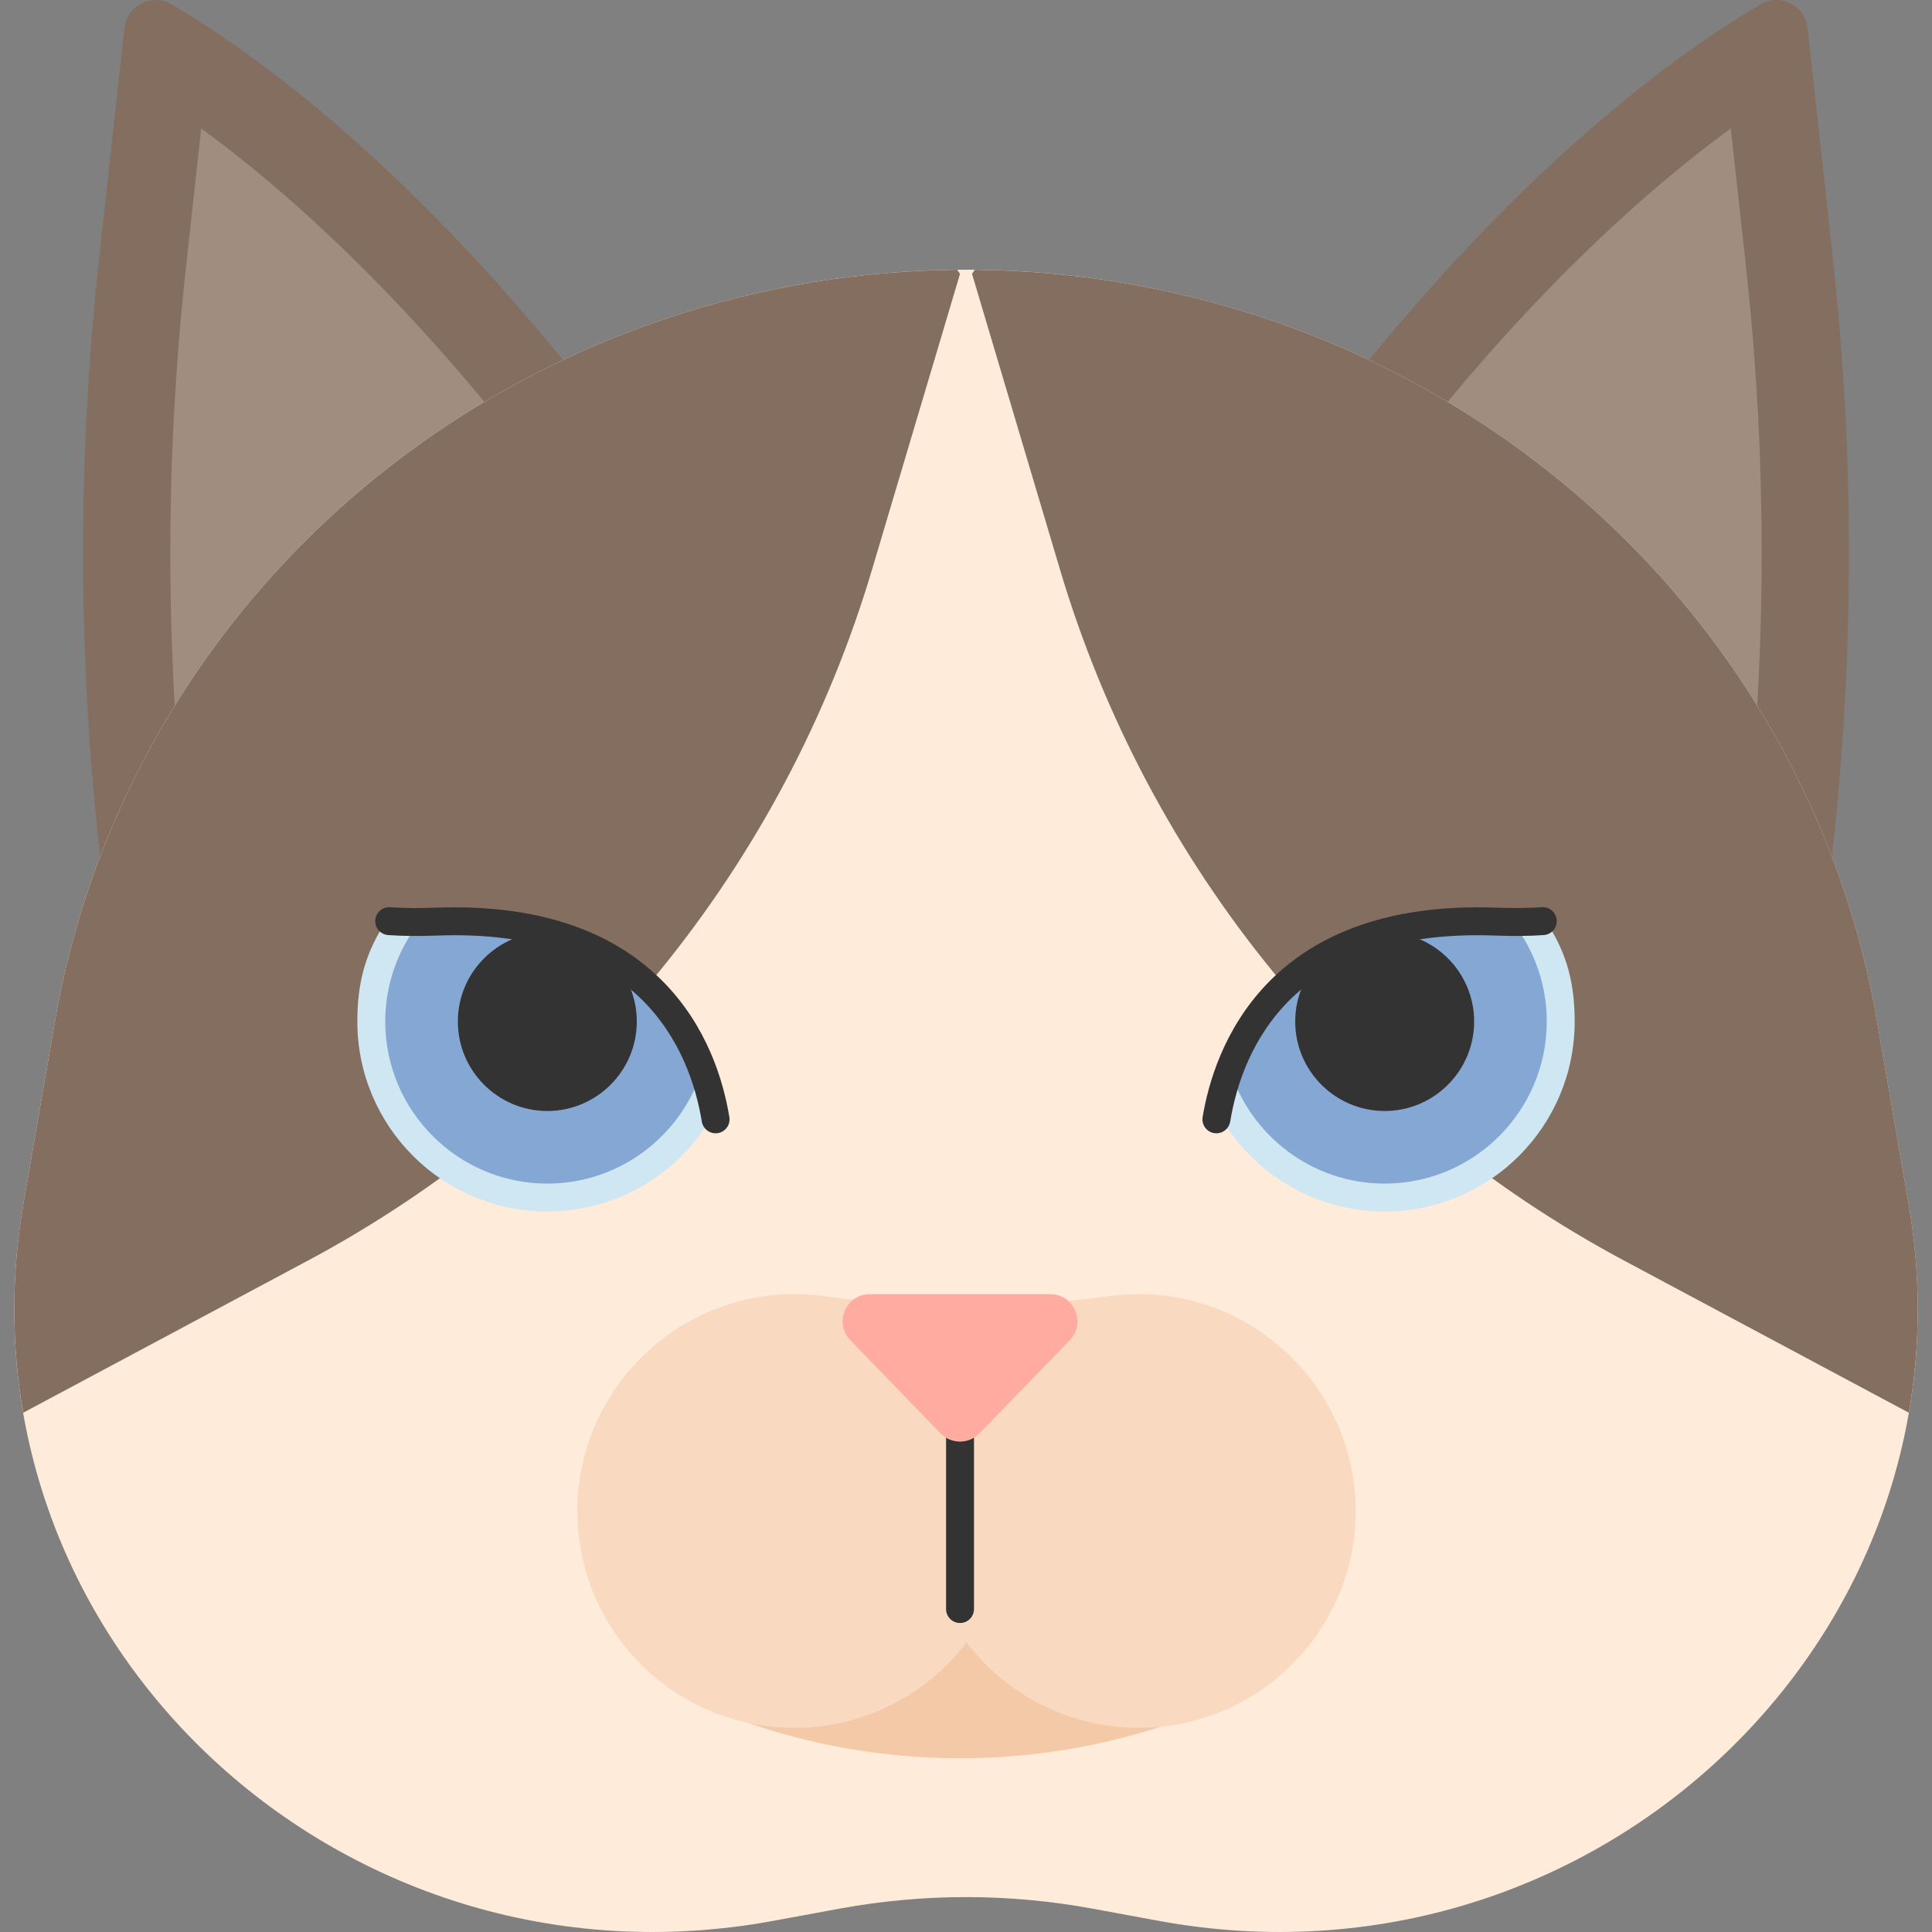 <?xml version="1.0"?>
<svg xmlns="http://www.w3.org/2000/svg" id="Layer_1" enable-background="new 0 0 345.97 345.97" height="512" viewBox="0 0 345.97 345.97" width="512">
  <rect x="0" y="0" width="345.97" height="345.97" fill="#808080" stroke="none"/>
  <path d="m23.183 201.26-5.415-49.314c-3.862-35.168-3.862-70.653 0-105.82l4.514-41.11c.443-4.032 4.89-6.295 8.394-4.251 15.707 9.161 54.077 36.003 95.559 98.271z" fill="#846e5f"/>
  <path d="m33.303 150.241c-3.731-33.977-3.731-68.432 0-102.409l2.726-24.83c16.521 12.059 42.079 34.711 69.943 74.122l-70.791 70.222z" fill="#a08d80"/>
  <path d="m322.787 201.26 5.415-49.314c3.862-35.168 3.862-70.653 0-105.82l-4.514-41.11c-.443-4.032-4.89-6.295-8.394-4.251-15.707 9.161-54.077 36.003-95.559 98.271z" fill="#846e5f"/>
  <path d="m239.999 97.125c27.864-39.411 53.422-62.063 69.942-74.122l2.727 24.83c3.731 33.977 3.731 68.432 0 102.409l-1.878 17.106z" fill="#a08d80"/>
  <path d="m207.504 343.974-11.822-2.179c-15.008-2.766-30.386-2.766-45.394 0l-11.822 2.179c-78.367 14.444-147.517-51.672-134.272-128.382l5.648-32.711c10.128-58.667 52.532-107.139 110.337-126.128 34.325-11.276 71.288-11.276 105.612 0 57.806 18.989 100.209 67.461 110.338 126.129l5.648 32.711c13.244 76.709-55.906 142.825-134.273 128.381z" fill="#ffebd9"/>
  <path d="m128.177 306.365c13.508 5.471 28.27 8.491 43.74 8.491 16.36 0 31.93-3.376 46.06-9.459v-30.99h-89.799v31.958z" fill="#f4c9a8"/>
  <path d="m206.838 231.857c-2.751-.2-5.446-.113-8.059.235-17.037 2.264-34.364 2.265-51.401 0-2.614-.347-5.31-.435-8.061-.235-19.085 1.387-34.51 16.87-35.83 35.959-1.569 22.692 16.374 41.587 38.731 41.587 12.585 0 23.766-5.993 30.861-15.275 7.095 9.282 18.275 15.275 30.861 15.275 22.357 0 40.3-18.896 38.73-41.588-1.322-19.088-16.748-34.571-35.832-35.958z" fill="#f9dac0"/>
  <path d="m171.917 290.638c-1.381 0-2.5-1.119-2.5-2.5v-34.541c0-1.381 1.119-2.5 2.5-2.5s2.5 1.119 2.5 2.5v34.541c0 1.381-1.119 2.5-2.5 2.5z" fill="#333"/>
  <path d="m191.562 240.007-16.15 16.664c-1.913 1.973-5.078 1.973-6.991 0l-16.15-16.664c-2.993-3.088-.805-8.256 3.495-8.256h32.3c4.301.001 6.489 5.168 3.496 8.256z" fill="#ffab9f"/>
  <path d="m120.179 56.753c-57.805 18.989-100.209 67.461-110.338 126.129l-5.648 32.711c-2.223 12.873-2.115 25.445-.042 37.391l50.99-27.246c48.848-26.101 85.223-70.66 101.017-123.744l15.758-52.962-.51-.721c-17.294.162-34.571 2.97-51.227 8.442z" fill="#846e5f"/>
  <path d="m225.796 56.753c57.805 18.989 100.208 67.462 110.338 126.129l5.648 32.711c2.223 12.873 2.115 25.445.042 37.391l-50.99-27.246c-48.848-26.101-85.223-70.66-101.017-123.744l-15.758-52.962.51-.721c17.295.162 34.572 2.97 51.227 8.442z" fill="#846e5f"/>
  <path d="m267.836 165.038c-37.744-1.385-47.348 21.508-49.779 34.128 5.765 10.594 16.995 17.784 29.904 17.784 18.79 0 34.022-15.232 34.022-34.022 0-6.621-1.312-11.825-4.584-17.052-2.513.205-6.061-.71-9.563-.838z" fill="#cee7f2"/>
  <path d="m267.836 165.038c-30.875-1.133-42.921 13.981-47.614 26.428 3.655 11.849 14.707 20.484 27.739 20.484 16.003 0 29.022-13.019 29.022-29.022 0-6.717-2.3-12.904-6.146-17.828-.96-.007-1.949-.024-3.001-.062z" fill="#85a7d4"/>
  <path d="m248.152 166.915c-4.445 1.153-8.257 2.763-11.517 4.689-2.901 2.901-4.698 6.907-4.698 11.324 0 8.834 7.188 16.022 16.022 16.022s16.022-7.188 16.022-16.022c.001-8.77-7.083-15.909-15.829-16.013z" fill="#333"/>
  <path d="m217.829 202.946c-.135 0-.272-.011-.41-.034-1.362-.225-2.284-1.511-2.06-2.874 1.944-11.784 10.95-39.005 52.568-37.5 3.073.113 5.824.085 8.168-.08 1.376-.109 2.573.939 2.671 2.317.097 1.377-.94 2.573-2.317 2.67-2.521.18-5.449.208-8.705.089-36.281-1.335-45.304 20.303-47.451 33.316-.202 1.227-1.262 2.096-2.464 2.096z" fill="#333"/>
  <path d="m78.135 165.038c37.744-1.385 47.348 21.508 49.779 34.128-5.765 10.594-16.995 17.784-29.904 17.784-18.79 0-34.022-15.232-34.022-34.022 0-6.621 1.312-11.825 4.584-17.052 2.512.205 6.061-.71 9.563-.838z" fill="#cee7f2"/>
  <path d="m78.135 165.038c30.875-1.133 42.921 13.981 47.614 26.428-3.655 11.849-14.707 20.484-27.739 20.484-16.003 0-29.022-13.019-29.022-29.022 0-6.717 2.3-12.904 6.146-17.828.96-.007 1.948-.024 3.001-.062z" fill="#85a7d4"/>
  <g fill="#333">
    <path d="m97.818 166.915c4.445 1.153 8.257 2.763 11.517 4.689 2.901 2.901 4.698 6.907 4.698 11.324 0 8.834-7.188 16.022-16.022 16.022s-16.022-7.188-16.022-16.022c-.001-8.77 7.084-15.909 15.829-16.013z"/>
    <path d="m128.142 202.946c-1.202 0-2.262-.869-2.464-2.093-2.148-13.015-11.191-34.664-47.452-33.317-3.255.119-6.183.09-8.705-.089-1.377-.098-2.415-1.293-2.317-2.67s1.276-2.414 2.67-2.317c2.343.166 5.092.193 8.167.08 17.731-.645 31.448 3.828 40.766 13.31 7.758 7.894 10.7 17.512 11.803 24.19.225 1.362-.697 2.649-2.06 2.874-.136.021-.273.032-.408.032z"/>
  </g>
</svg>

